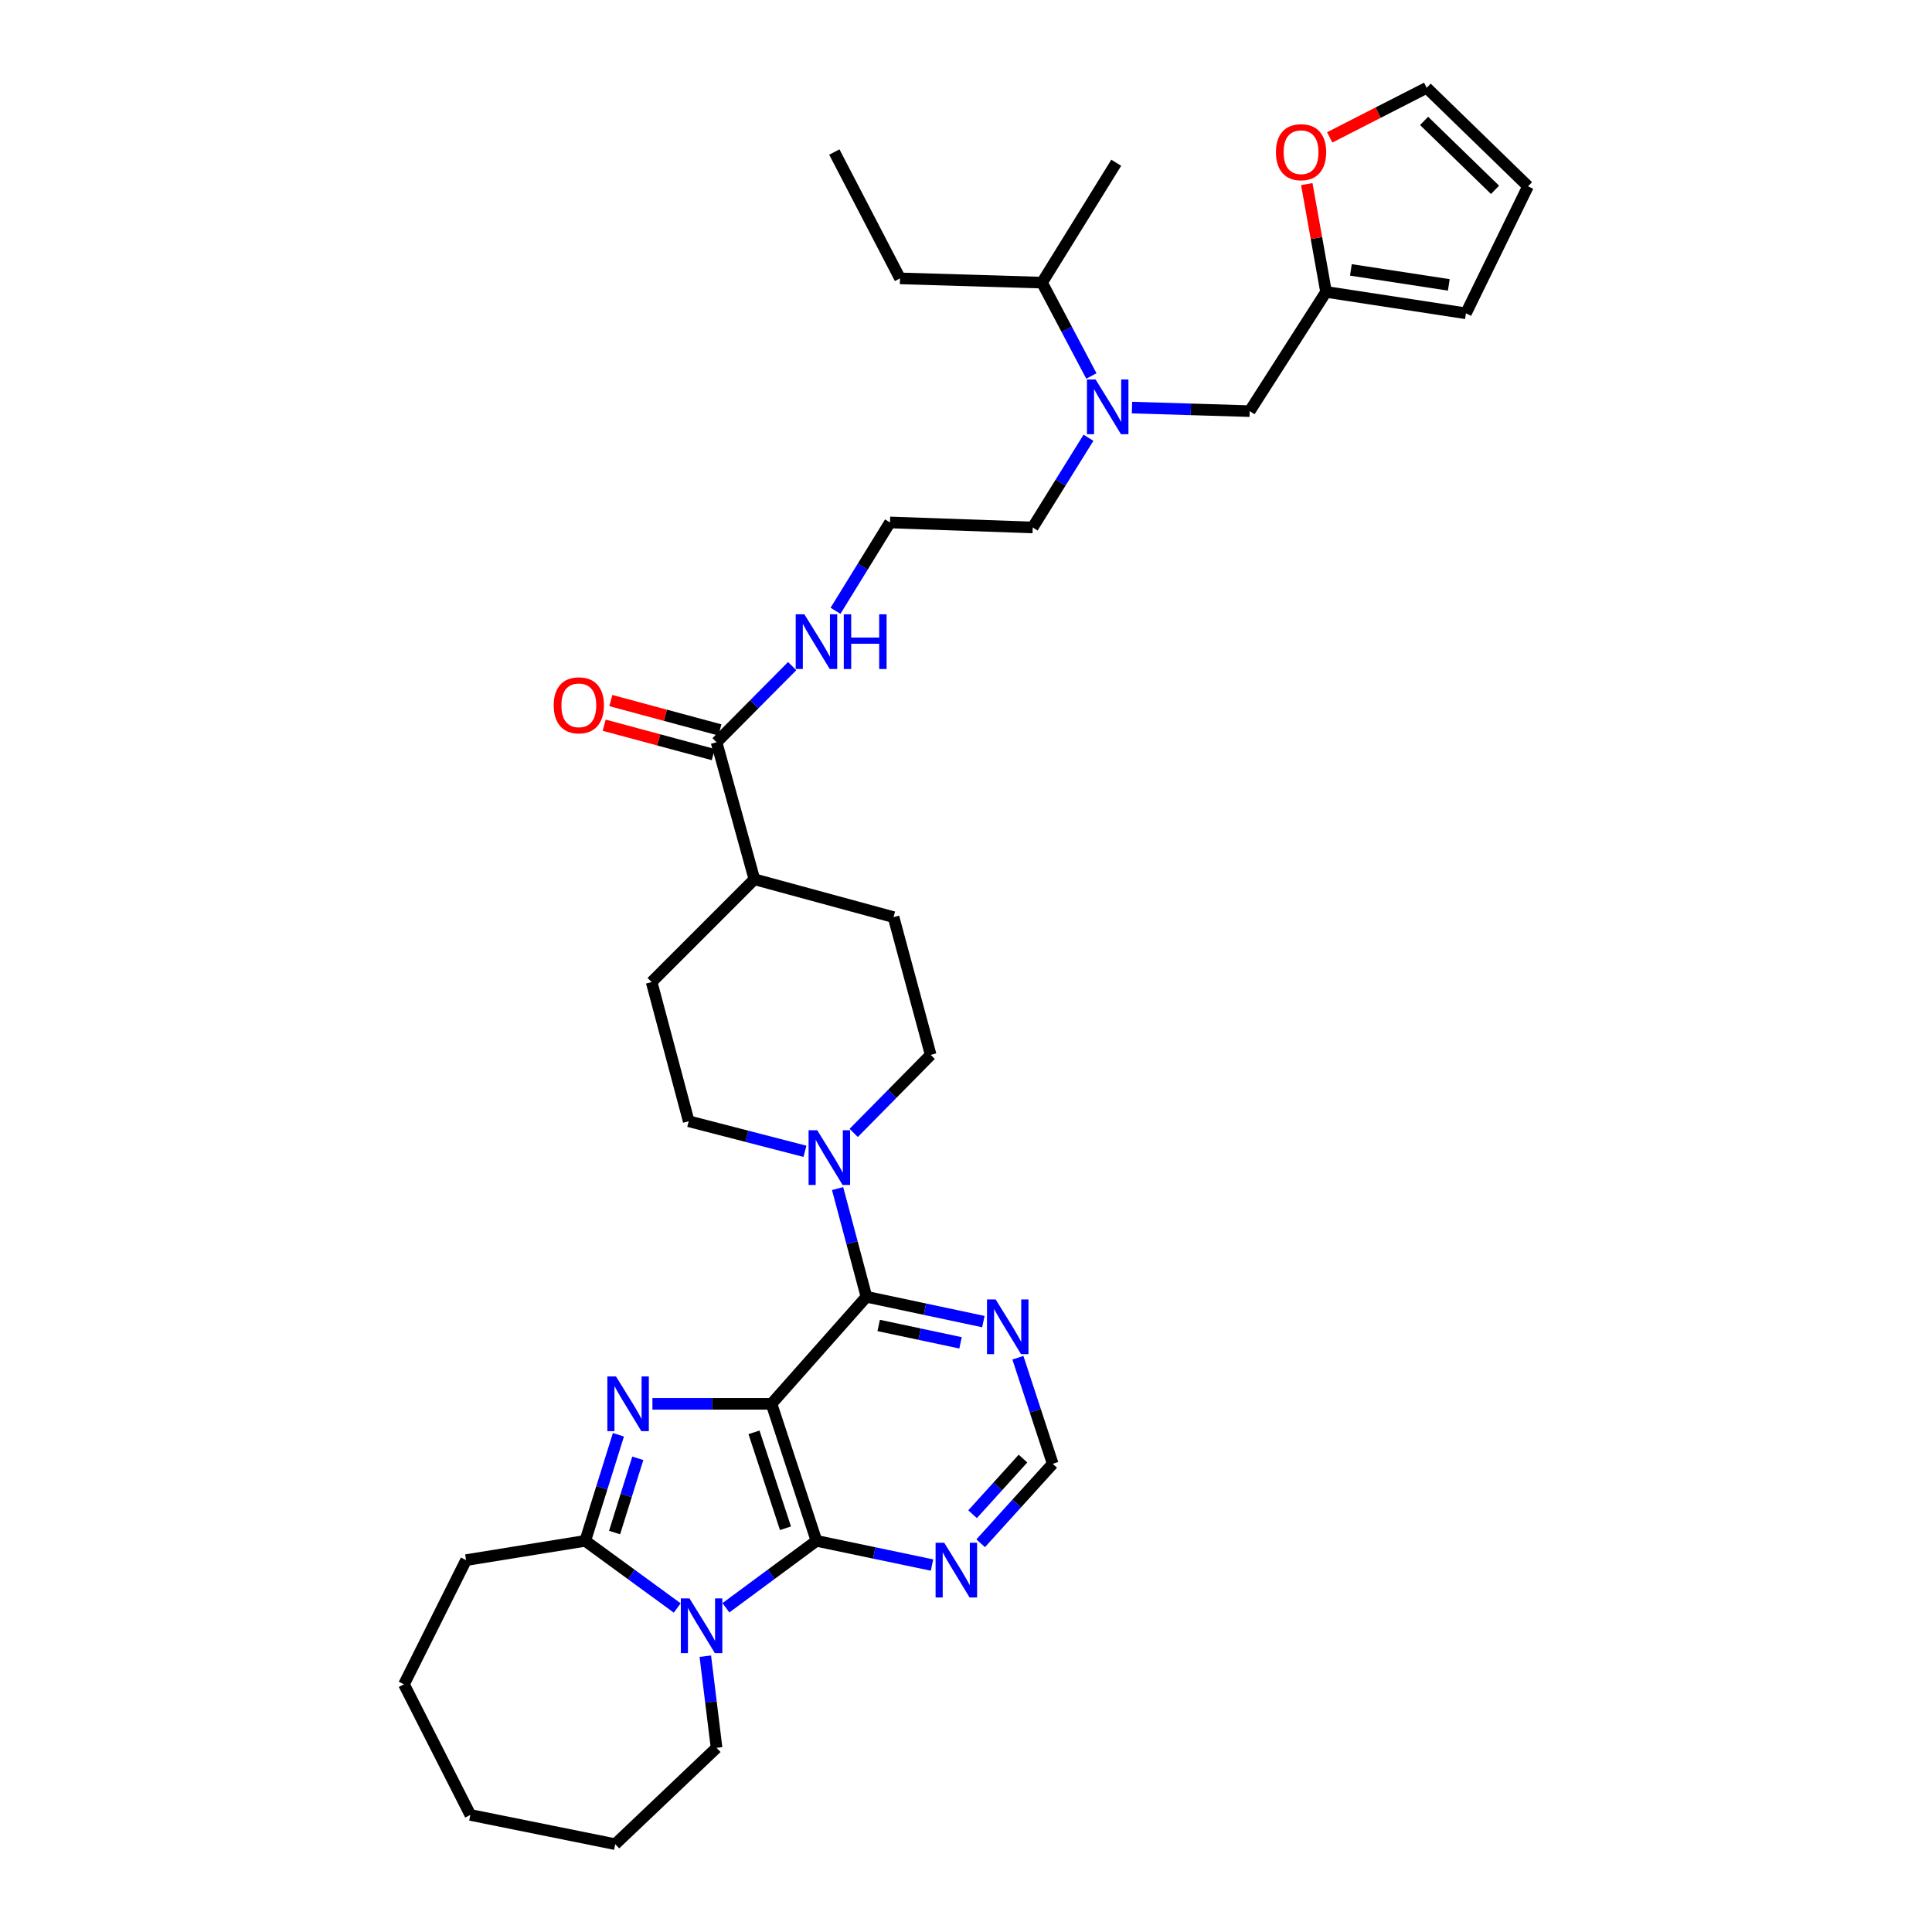 <?xml version='1.0' encoding='iso-8859-1'?>
<svg version='1.1' baseProfile='full'
              xmlns='http://www.w3.org/2000/svg'
                      xmlns:rdkit='http://www.rdkit.org/xml'
                      xmlns:xlink='http://www.w3.org/1999/xlink'
                  xml:space='preserve'
width='1000px' height='1000px' viewBox='0 0 1000 1000'>
<!-- END OF HEADER -->
<rect style='opacity:1.0;fill:#FFFFFF;stroke:none' width='1000' height='1000' x='0' y='0'> </rect>
<path class='bond-0' d='M 399.331,726.62 L 368.514,726.62' style='fill:none;fill-rule:evenodd;stroke:#000000;stroke-width:6px;stroke-linecap:butt;stroke-linejoin:miter;stroke-opacity:1' />
<path class='bond-0' d='M 368.514,726.62 L 337.698,726.62' style='fill:none;fill-rule:evenodd;stroke:#0000FF;stroke-width:6px;stroke-linecap:butt;stroke-linejoin:miter;stroke-opacity:1' />
<path class='bond-1' d='M 399.331,726.62 L 422.601,797.539' style='fill:none;fill-rule:evenodd;stroke:#000000;stroke-width:6px;stroke-linecap:butt;stroke-linejoin:miter;stroke-opacity:1' />
<path class='bond-1' d='M 390.27,741.376 L 406.56,791.019' style='fill:none;fill-rule:evenodd;stroke:#000000;stroke-width:6px;stroke-linecap:butt;stroke-linejoin:miter;stroke-opacity:1' />
<path class='bond-4' d='M 399.331,726.62 L 448.469,671.207' style='fill:none;fill-rule:evenodd;stroke:#000000;stroke-width:6px;stroke-linecap:butt;stroke-linejoin:miter;stroke-opacity:1' />
<path class='bond-3' d='M 320.093,742.637 L 311.509,770.088' style='fill:none;fill-rule:evenodd;stroke:#0000FF;stroke-width:6px;stroke-linecap:butt;stroke-linejoin:miter;stroke-opacity:1' />
<path class='bond-3' d='M 311.509,770.088 L 302.925,797.539' style='fill:none;fill-rule:evenodd;stroke:#000000;stroke-width:6px;stroke-linecap:butt;stroke-linejoin:miter;stroke-opacity:1' />
<path class='bond-3' d='M 330.125,754.815 L 324.116,774.03' style='fill:none;fill-rule:evenodd;stroke:#0000FF;stroke-width:6px;stroke-linecap:butt;stroke-linejoin:miter;stroke-opacity:1' />
<path class='bond-3' d='M 324.116,774.03 L 318.108,793.246' style='fill:none;fill-rule:evenodd;stroke:#000000;stroke-width:6px;stroke-linecap:butt;stroke-linejoin:miter;stroke-opacity:1' />
<path class='bond-2' d='M 422.601,797.539 L 399.163,814.862' style='fill:none;fill-rule:evenodd;stroke:#000000;stroke-width:6px;stroke-linecap:butt;stroke-linejoin:miter;stroke-opacity:1' />
<path class='bond-2' d='M 399.163,814.862 L 375.726,832.185' style='fill:none;fill-rule:evenodd;stroke:#0000FF;stroke-width:6px;stroke-linecap:butt;stroke-linejoin:miter;stroke-opacity:1' />
<path class='bond-6' d='M 422.601,797.539 L 452.507,803.801' style='fill:none;fill-rule:evenodd;stroke:#000000;stroke-width:6px;stroke-linecap:butt;stroke-linejoin:miter;stroke-opacity:1' />
<path class='bond-6' d='M 452.507,803.801 L 482.413,810.064' style='fill:none;fill-rule:evenodd;stroke:#0000FF;stroke-width:6px;stroke-linecap:butt;stroke-linejoin:miter;stroke-opacity:1' />
<path class='bond-24' d='M 365.071,857.24 L 367.983,880.957' style='fill:none;fill-rule:evenodd;stroke:#0000FF;stroke-width:6px;stroke-linecap:butt;stroke-linejoin:miter;stroke-opacity:1' />
<path class='bond-24' d='M 367.983,880.957 L 370.894,904.673' style='fill:none;fill-rule:evenodd;stroke:#000000;stroke-width:6px;stroke-linecap:butt;stroke-linejoin:miter;stroke-opacity:1' />
<path class='bond-35' d='M 350.534,832.289 L 326.729,814.914' style='fill:none;fill-rule:evenodd;stroke:#0000FF;stroke-width:6px;stroke-linecap:butt;stroke-linejoin:miter;stroke-opacity:1' />
<path class='bond-35' d='M 326.729,814.914 L 302.925,797.539' style='fill:none;fill-rule:evenodd;stroke:#000000;stroke-width:6px;stroke-linecap:butt;stroke-linejoin:miter;stroke-opacity:1' />
<path class='bond-26' d='M 302.925,797.539 L 241.238,807.512' style='fill:none;fill-rule:evenodd;stroke:#000000;stroke-width:6px;stroke-linecap:butt;stroke-linejoin:miter;stroke-opacity:1' />
<path class='bond-5' d='M 448.469,671.207 L 441.003,643.205' style='fill:none;fill-rule:evenodd;stroke:#000000;stroke-width:6px;stroke-linecap:butt;stroke-linejoin:miter;stroke-opacity:1' />
<path class='bond-5' d='M 441.003,643.205 L 433.537,615.203' style='fill:none;fill-rule:evenodd;stroke:#0000FF;stroke-width:6px;stroke-linecap:butt;stroke-linejoin:miter;stroke-opacity:1' />
<path class='bond-7' d='M 448.469,671.207 L 478.732,677.632' style='fill:none;fill-rule:evenodd;stroke:#000000;stroke-width:6px;stroke-linecap:butt;stroke-linejoin:miter;stroke-opacity:1' />
<path class='bond-7' d='M 478.732,677.632 L 508.995,684.058' style='fill:none;fill-rule:evenodd;stroke:#0000FF;stroke-width:6px;stroke-linecap:butt;stroke-linejoin:miter;stroke-opacity:1' />
<path class='bond-7' d='M 454.805,686.056 L 475.989,690.553' style='fill:none;fill-rule:evenodd;stroke:#000000;stroke-width:6px;stroke-linecap:butt;stroke-linejoin:miter;stroke-opacity:1' />
<path class='bond-7' d='M 475.989,690.553 L 497.173,695.051' style='fill:none;fill-rule:evenodd;stroke:#0000FF;stroke-width:6px;stroke-linecap:butt;stroke-linejoin:miter;stroke-opacity:1' />
<path class='bond-14' d='M 416.645,595.916 L 386.559,588.136' style='fill:none;fill-rule:evenodd;stroke:#0000FF;stroke-width:6px;stroke-linecap:butt;stroke-linejoin:miter;stroke-opacity:1' />
<path class='bond-14' d='M 386.559,588.136 L 356.474,580.356' style='fill:none;fill-rule:evenodd;stroke:#000000;stroke-width:6px;stroke-linecap:butt;stroke-linejoin:miter;stroke-opacity:1' />
<path class='bond-15' d='M 441.872,586.397 L 461.796,566.198' style='fill:none;fill-rule:evenodd;stroke:#0000FF;stroke-width:6px;stroke-linecap:butt;stroke-linejoin:miter;stroke-opacity:1' />
<path class='bond-15' d='M 461.796,566.198 L 481.72,545.998' style='fill:none;fill-rule:evenodd;stroke:#000000;stroke-width:6px;stroke-linecap:butt;stroke-linejoin:miter;stroke-opacity:1' />
<path class='bond-36' d='M 507.599,798.796 L 526.237,778.225' style='fill:none;fill-rule:evenodd;stroke:#0000FF;stroke-width:6px;stroke-linecap:butt;stroke-linejoin:miter;stroke-opacity:1' />
<path class='bond-36' d='M 526.237,778.225 L 544.875,757.654' style='fill:none;fill-rule:evenodd;stroke:#000000;stroke-width:6px;stroke-linecap:butt;stroke-linejoin:miter;stroke-opacity:1' />
<path class='bond-36' d='M 503.402,783.756 L 516.448,769.356' style='fill:none;fill-rule:evenodd;stroke:#0000FF;stroke-width:6px;stroke-linecap:butt;stroke-linejoin:miter;stroke-opacity:1' />
<path class='bond-36' d='M 516.448,769.356 L 529.494,754.956' style='fill:none;fill-rule:evenodd;stroke:#000000;stroke-width:6px;stroke-linecap:butt;stroke-linejoin:miter;stroke-opacity:1' />
<path class='bond-11' d='M 526.863,702.761 L 535.869,730.207' style='fill:none;fill-rule:evenodd;stroke:#0000FF;stroke-width:6px;stroke-linecap:butt;stroke-linejoin:miter;stroke-opacity:1' />
<path class='bond-11' d='M 535.869,730.207 L 544.875,757.654' style='fill:none;fill-rule:evenodd;stroke:#000000;stroke-width:6px;stroke-linecap:butt;stroke-linejoin:miter;stroke-opacity:1' />
<path class='bond-8' d='M 370.894,384.191 L 390.466,455.111' style='fill:none;fill-rule:evenodd;stroke:#000000;stroke-width:6px;stroke-linecap:butt;stroke-linejoin:miter;stroke-opacity:1' />
<path class='bond-18' d='M 372.612,377.814 L 344.388,370.211' style='fill:none;fill-rule:evenodd;stroke:#000000;stroke-width:6px;stroke-linecap:butt;stroke-linejoin:miter;stroke-opacity:1' />
<path class='bond-18' d='M 344.388,370.211 L 316.165,362.608' style='fill:none;fill-rule:evenodd;stroke:#FF0000;stroke-width:6px;stroke-linecap:butt;stroke-linejoin:miter;stroke-opacity:1' />
<path class='bond-18' d='M 369.176,390.569 L 340.952,382.966' style='fill:none;fill-rule:evenodd;stroke:#000000;stroke-width:6px;stroke-linecap:butt;stroke-linejoin:miter;stroke-opacity:1' />
<path class='bond-18' d='M 340.952,382.966 L 312.729,375.363' style='fill:none;fill-rule:evenodd;stroke:#FF0000;stroke-width:6px;stroke-linecap:butt;stroke-linejoin:miter;stroke-opacity:1' />
<path class='bond-21' d='M 370.894,384.191 L 390.46,364.486' style='fill:none;fill-rule:evenodd;stroke:#000000;stroke-width:6px;stroke-linecap:butt;stroke-linejoin:miter;stroke-opacity:1' />
<path class='bond-21' d='M 390.46,364.486 L 410.026,344.781' style='fill:none;fill-rule:evenodd;stroke:#0000FF;stroke-width:6px;stroke-linecap:butt;stroke-linejoin:miter;stroke-opacity:1' />
<path class='bond-9' d='M 686.361,151.092 L 646.836,212.801' style='fill:none;fill-rule:evenodd;stroke:#000000;stroke-width:6px;stroke-linecap:butt;stroke-linejoin:miter;stroke-opacity:1' />
<path class='bond-12' d='M 686.361,151.092 L 681.375,123.191' style='fill:none;fill-rule:evenodd;stroke:#000000;stroke-width:6px;stroke-linecap:butt;stroke-linejoin:miter;stroke-opacity:1' />
<path class='bond-12' d='M 681.375,123.191 L 676.389,95.289' style='fill:none;fill-rule:evenodd;stroke:#FF0000;stroke-width:6px;stroke-linecap:butt;stroke-linejoin:miter;stroke-opacity:1' />
<path class='bond-17' d='M 686.361,151.092 L 758.762,162.173' style='fill:none;fill-rule:evenodd;stroke:#000000;stroke-width:6px;stroke-linecap:butt;stroke-linejoin:miter;stroke-opacity:1' />
<path class='bond-17' d='M 699.219,139.697 L 749.9,147.454' style='fill:none;fill-rule:evenodd;stroke:#000000;stroke-width:6px;stroke-linecap:butt;stroke-linejoin:miter;stroke-opacity:1' />
<path class='bond-10' d='M 563.395,226.583 L 548.961,249.798' style='fill:none;fill-rule:evenodd;stroke:#0000FF;stroke-width:6px;stroke-linecap:butt;stroke-linejoin:miter;stroke-opacity:1' />
<path class='bond-10' d='M 548.961,249.798 L 534.528,273.013' style='fill:none;fill-rule:evenodd;stroke:#000000;stroke-width:6px;stroke-linecap:butt;stroke-linejoin:miter;stroke-opacity:1' />
<path class='bond-13' d='M 585.919,210.964 L 616.377,211.883' style='fill:none;fill-rule:evenodd;stroke:#0000FF;stroke-width:6px;stroke-linecap:butt;stroke-linejoin:miter;stroke-opacity:1' />
<path class='bond-13' d='M 616.377,211.883 L 646.836,212.801' style='fill:none;fill-rule:evenodd;stroke:#000000;stroke-width:6px;stroke-linecap:butt;stroke-linejoin:miter;stroke-opacity:1' />
<path class='bond-25' d='M 564.893,194.607 L 552.121,170.45' style='fill:none;fill-rule:evenodd;stroke:#0000FF;stroke-width:6px;stroke-linecap:butt;stroke-linejoin:miter;stroke-opacity:1' />
<path class='bond-25' d='M 552.121,170.45 L 539.349,146.293' style='fill:none;fill-rule:evenodd;stroke:#000000;stroke-width:6px;stroke-linecap:butt;stroke-linejoin:miter;stroke-opacity:1' />
<path class='bond-19' d='M 688.249,71.113 L 713.349,58.284' style='fill:none;fill-rule:evenodd;stroke:#FF0000;stroke-width:6px;stroke-linecap:butt;stroke-linejoin:miter;stroke-opacity:1' />
<path class='bond-19' d='M 713.349,58.284 L 738.449,45.455' style='fill:none;fill-rule:evenodd;stroke:#000000;stroke-width:6px;stroke-linecap:butt;stroke-linejoin:miter;stroke-opacity:1' />
<path class='bond-22' d='M 356.474,580.356 L 337.284,508.307' style='fill:none;fill-rule:evenodd;stroke:#000000;stroke-width:6px;stroke-linecap:butt;stroke-linejoin:miter;stroke-opacity:1' />
<path class='bond-23' d='M 481.72,545.998 L 462.5,474.704' style='fill:none;fill-rule:evenodd;stroke:#000000;stroke-width:6px;stroke-linecap:butt;stroke-linejoin:miter;stroke-opacity:1' />
<path class='bond-16' d='M 390.466,455.111 L 462.5,474.704' style='fill:none;fill-rule:evenodd;stroke:#000000;stroke-width:6px;stroke-linecap:butt;stroke-linejoin:miter;stroke-opacity:1' />
<path class='bond-37' d='M 390.466,455.111 L 337.284,508.307' style='fill:none;fill-rule:evenodd;stroke:#000000;stroke-width:6px;stroke-linecap:butt;stroke-linejoin:miter;stroke-opacity:1' />
<path class='bond-20' d='M 758.762,162.173 L 790.897,96.435' style='fill:none;fill-rule:evenodd;stroke:#000000;stroke-width:6px;stroke-linecap:butt;stroke-linejoin:miter;stroke-opacity:1' />
<path class='bond-39' d='M 738.449,45.455 L 790.897,96.435' style='fill:none;fill-rule:evenodd;stroke:#000000;stroke-width:6px;stroke-linecap:butt;stroke-linejoin:miter;stroke-opacity:1' />
<path class='bond-39' d='M 737.11,62.574 L 773.823,98.26' style='fill:none;fill-rule:evenodd;stroke:#000000;stroke-width:6px;stroke-linecap:butt;stroke-linejoin:miter;stroke-opacity:1' />
<path class='bond-27' d='M 432.451,316.145 L 446.551,293.28' style='fill:none;fill-rule:evenodd;stroke:#0000FF;stroke-width:6px;stroke-linecap:butt;stroke-linejoin:miter;stroke-opacity:1' />
<path class='bond-27' d='M 446.551,293.28 L 460.651,270.416' style='fill:none;fill-rule:evenodd;stroke:#000000;stroke-width:6px;stroke-linecap:butt;stroke-linejoin:miter;stroke-opacity:1' />
<path class='bond-31' d='M 370.894,904.673 L 318.439,954.545' style='fill:none;fill-rule:evenodd;stroke:#000000;stroke-width:6px;stroke-linecap:butt;stroke-linejoin:miter;stroke-opacity:1' />
<path class='bond-29' d='M 539.349,146.293 L 465.839,144.091' style='fill:none;fill-rule:evenodd;stroke:#000000;stroke-width:6px;stroke-linecap:butt;stroke-linejoin:miter;stroke-opacity:1' />
<path class='bond-30' d='M 539.349,146.293 L 577.759,84.246' style='fill:none;fill-rule:evenodd;stroke:#000000;stroke-width:6px;stroke-linecap:butt;stroke-linejoin:miter;stroke-opacity:1' />
<path class='bond-32' d='M 241.238,807.512 L 209.103,871.804' style='fill:none;fill-rule:evenodd;stroke:#000000;stroke-width:6px;stroke-linecap:butt;stroke-linejoin:miter;stroke-opacity:1' />
<path class='bond-28' d='M 460.651,270.416 L 534.528,273.013' style='fill:none;fill-rule:evenodd;stroke:#000000;stroke-width:6px;stroke-linecap:butt;stroke-linejoin:miter;stroke-opacity:1' />
<path class='bond-33' d='M 465.839,144.091 L 431.848,78.691' style='fill:none;fill-rule:evenodd;stroke:#000000;stroke-width:6px;stroke-linecap:butt;stroke-linejoin:miter;stroke-opacity:1' />
<path class='bond-34' d='M 318.439,954.545 L 243.454,939.406' style='fill:none;fill-rule:evenodd;stroke:#000000;stroke-width:6px;stroke-linecap:butt;stroke-linejoin:miter;stroke-opacity:1' />
<path class='bond-38' d='M 209.103,871.804 L 243.454,939.406' style='fill:none;fill-rule:evenodd;stroke:#000000;stroke-width:6px;stroke-linecap:butt;stroke-linejoin:miter;stroke-opacity:1' />
<path  class='atom-1' d='M 318.842 712.46
L 328.122 727.46
Q 329.042 728.94, 330.522 731.62
Q 332.002 734.3, 332.082 734.46
L 332.082 712.46
L 335.842 712.46
L 335.842 740.78
L 331.962 740.78
L 322.002 724.38
Q 320.842 722.46, 319.602 720.26
Q 318.402 718.06, 318.042 717.38
L 318.042 740.78
L 314.362 740.78
L 314.362 712.46
L 318.842 712.46
' fill='#0000FF'/>
<path  class='atom-3' d='M 356.877 827.329
L 366.157 842.329
Q 367.077 843.809, 368.557 846.489
Q 370.037 849.169, 370.117 849.329
L 370.117 827.329
L 373.877 827.329
L 373.877 855.649
L 369.997 855.649
L 360.037 839.249
Q 358.877 837.329, 357.637 835.129
Q 356.437 832.929, 356.077 832.249
L 356.077 855.649
L 352.397 855.649
L 352.397 827.329
L 356.877 827.329
' fill='#0000FF'/>
<path  class='atom-6' d='M 423.004 585.02
L 432.284 600.02
Q 433.204 601.5, 434.684 604.18
Q 436.164 606.86, 436.244 607.02
L 436.244 585.02
L 440.004 585.02
L 440.004 613.34
L 436.124 613.34
L 426.164 596.94
Q 425.004 595.02, 423.764 592.82
Q 422.564 590.62, 422.204 589.94
L 422.204 613.34
L 418.524 613.34
L 418.524 585.02
L 423.004 585.02
' fill='#0000FF'/>
<path  class='atom-7' d='M 488.742 798.54
L 498.022 813.54
Q 498.942 815.02, 500.422 817.7
Q 501.902 820.38, 501.982 820.54
L 501.982 798.54
L 505.742 798.54
L 505.742 826.86
L 501.862 826.86
L 491.902 810.46
Q 490.742 808.54, 489.502 806.34
Q 488.302 804.14, 487.942 803.46
L 487.942 826.86
L 484.262 826.86
L 484.262 798.54
L 488.742 798.54
' fill='#0000FF'/>
<path  class='atom-8' d='M 515.344 672.575
L 524.624 687.575
Q 525.544 689.055, 527.024 691.735
Q 528.504 694.415, 528.584 694.575
L 528.584 672.575
L 532.344 672.575
L 532.344 700.895
L 528.464 700.895
L 518.504 684.495
Q 517.344 682.575, 516.104 680.375
Q 514.904 678.175, 514.544 677.495
L 514.544 700.895
L 510.864 700.895
L 510.864 672.575
L 515.344 672.575
' fill='#0000FF'/>
<path  class='atom-11' d='M 567.081 196.425
L 576.361 211.425
Q 577.281 212.905, 578.761 215.585
Q 580.241 218.265, 580.321 218.425
L 580.321 196.425
L 584.081 196.425
L 584.081 224.745
L 580.201 224.745
L 570.241 208.345
Q 569.081 206.425, 567.841 204.225
Q 566.641 202.025, 566.281 201.345
L 566.281 224.745
L 562.601 224.745
L 562.601 196.425
L 567.081 196.425
' fill='#0000FF'/>
<path  class='atom-13' d='M 660.423 78.77
Q 660.423 71.971, 663.783 68.171
Q 667.143 64.371, 673.423 64.371
Q 679.703 64.371, 683.063 68.171
Q 686.423 71.971, 686.423 78.77
Q 686.423 85.65, 683.023 89.57
Q 679.623 93.451, 673.423 93.451
Q 667.183 93.451, 663.783 89.57
Q 660.423 85.691, 660.423 78.77
M 673.423 90.251
Q 677.743 90.251, 680.063 87.371
Q 682.423 84.451, 682.423 78.77
Q 682.423 73.21, 680.063 70.41
Q 677.743 67.57, 673.423 67.57
Q 669.103 67.57, 666.743 70.371
Q 664.423 73.171, 664.423 78.77
Q 664.423 84.49, 666.743 87.371
Q 669.103 90.251, 673.423 90.251
' fill='#FF0000'/>
<path  class='atom-19' d='M 286.601 365.067
Q 286.601 358.267, 289.961 354.467
Q 293.321 350.667, 299.601 350.667
Q 305.881 350.667, 309.241 354.467
Q 312.601 358.267, 312.601 365.067
Q 312.601 371.947, 309.201 375.867
Q 305.801 379.747, 299.601 379.747
Q 293.361 379.747, 289.961 375.867
Q 286.601 371.987, 286.601 365.067
M 299.601 376.547
Q 303.921 376.547, 306.241 373.667
Q 308.601 370.747, 308.601 365.067
Q 308.601 359.507, 306.241 356.707
Q 303.921 353.867, 299.601 353.867
Q 295.281 353.867, 292.921 356.667
Q 290.601 359.467, 290.601 365.067
Q 290.601 370.787, 292.921 373.667
Q 295.281 376.547, 299.601 376.547
' fill='#FF0000'/>
<path  class='atom-22' d='M 416.341 317.958
L 425.621 332.958
Q 426.541 334.438, 428.021 337.118
Q 429.501 339.798, 429.581 339.958
L 429.581 317.958
L 433.341 317.958
L 433.341 346.278
L 429.461 346.278
L 419.501 329.878
Q 418.341 327.958, 417.101 325.758
Q 415.901 323.558, 415.541 322.878
L 415.541 346.278
L 411.861 346.278
L 411.861 317.958
L 416.341 317.958
' fill='#0000FF'/>
<path  class='atom-22' d='M 436.741 317.958
L 440.581 317.958
L 440.581 329.998
L 455.061 329.998
L 455.061 317.958
L 458.901 317.958
L 458.901 346.278
L 455.061 346.278
L 455.061 333.198
L 440.581 333.198
L 440.581 346.278
L 436.741 346.278
L 436.741 317.958
' fill='#0000FF'/>
</svg>
